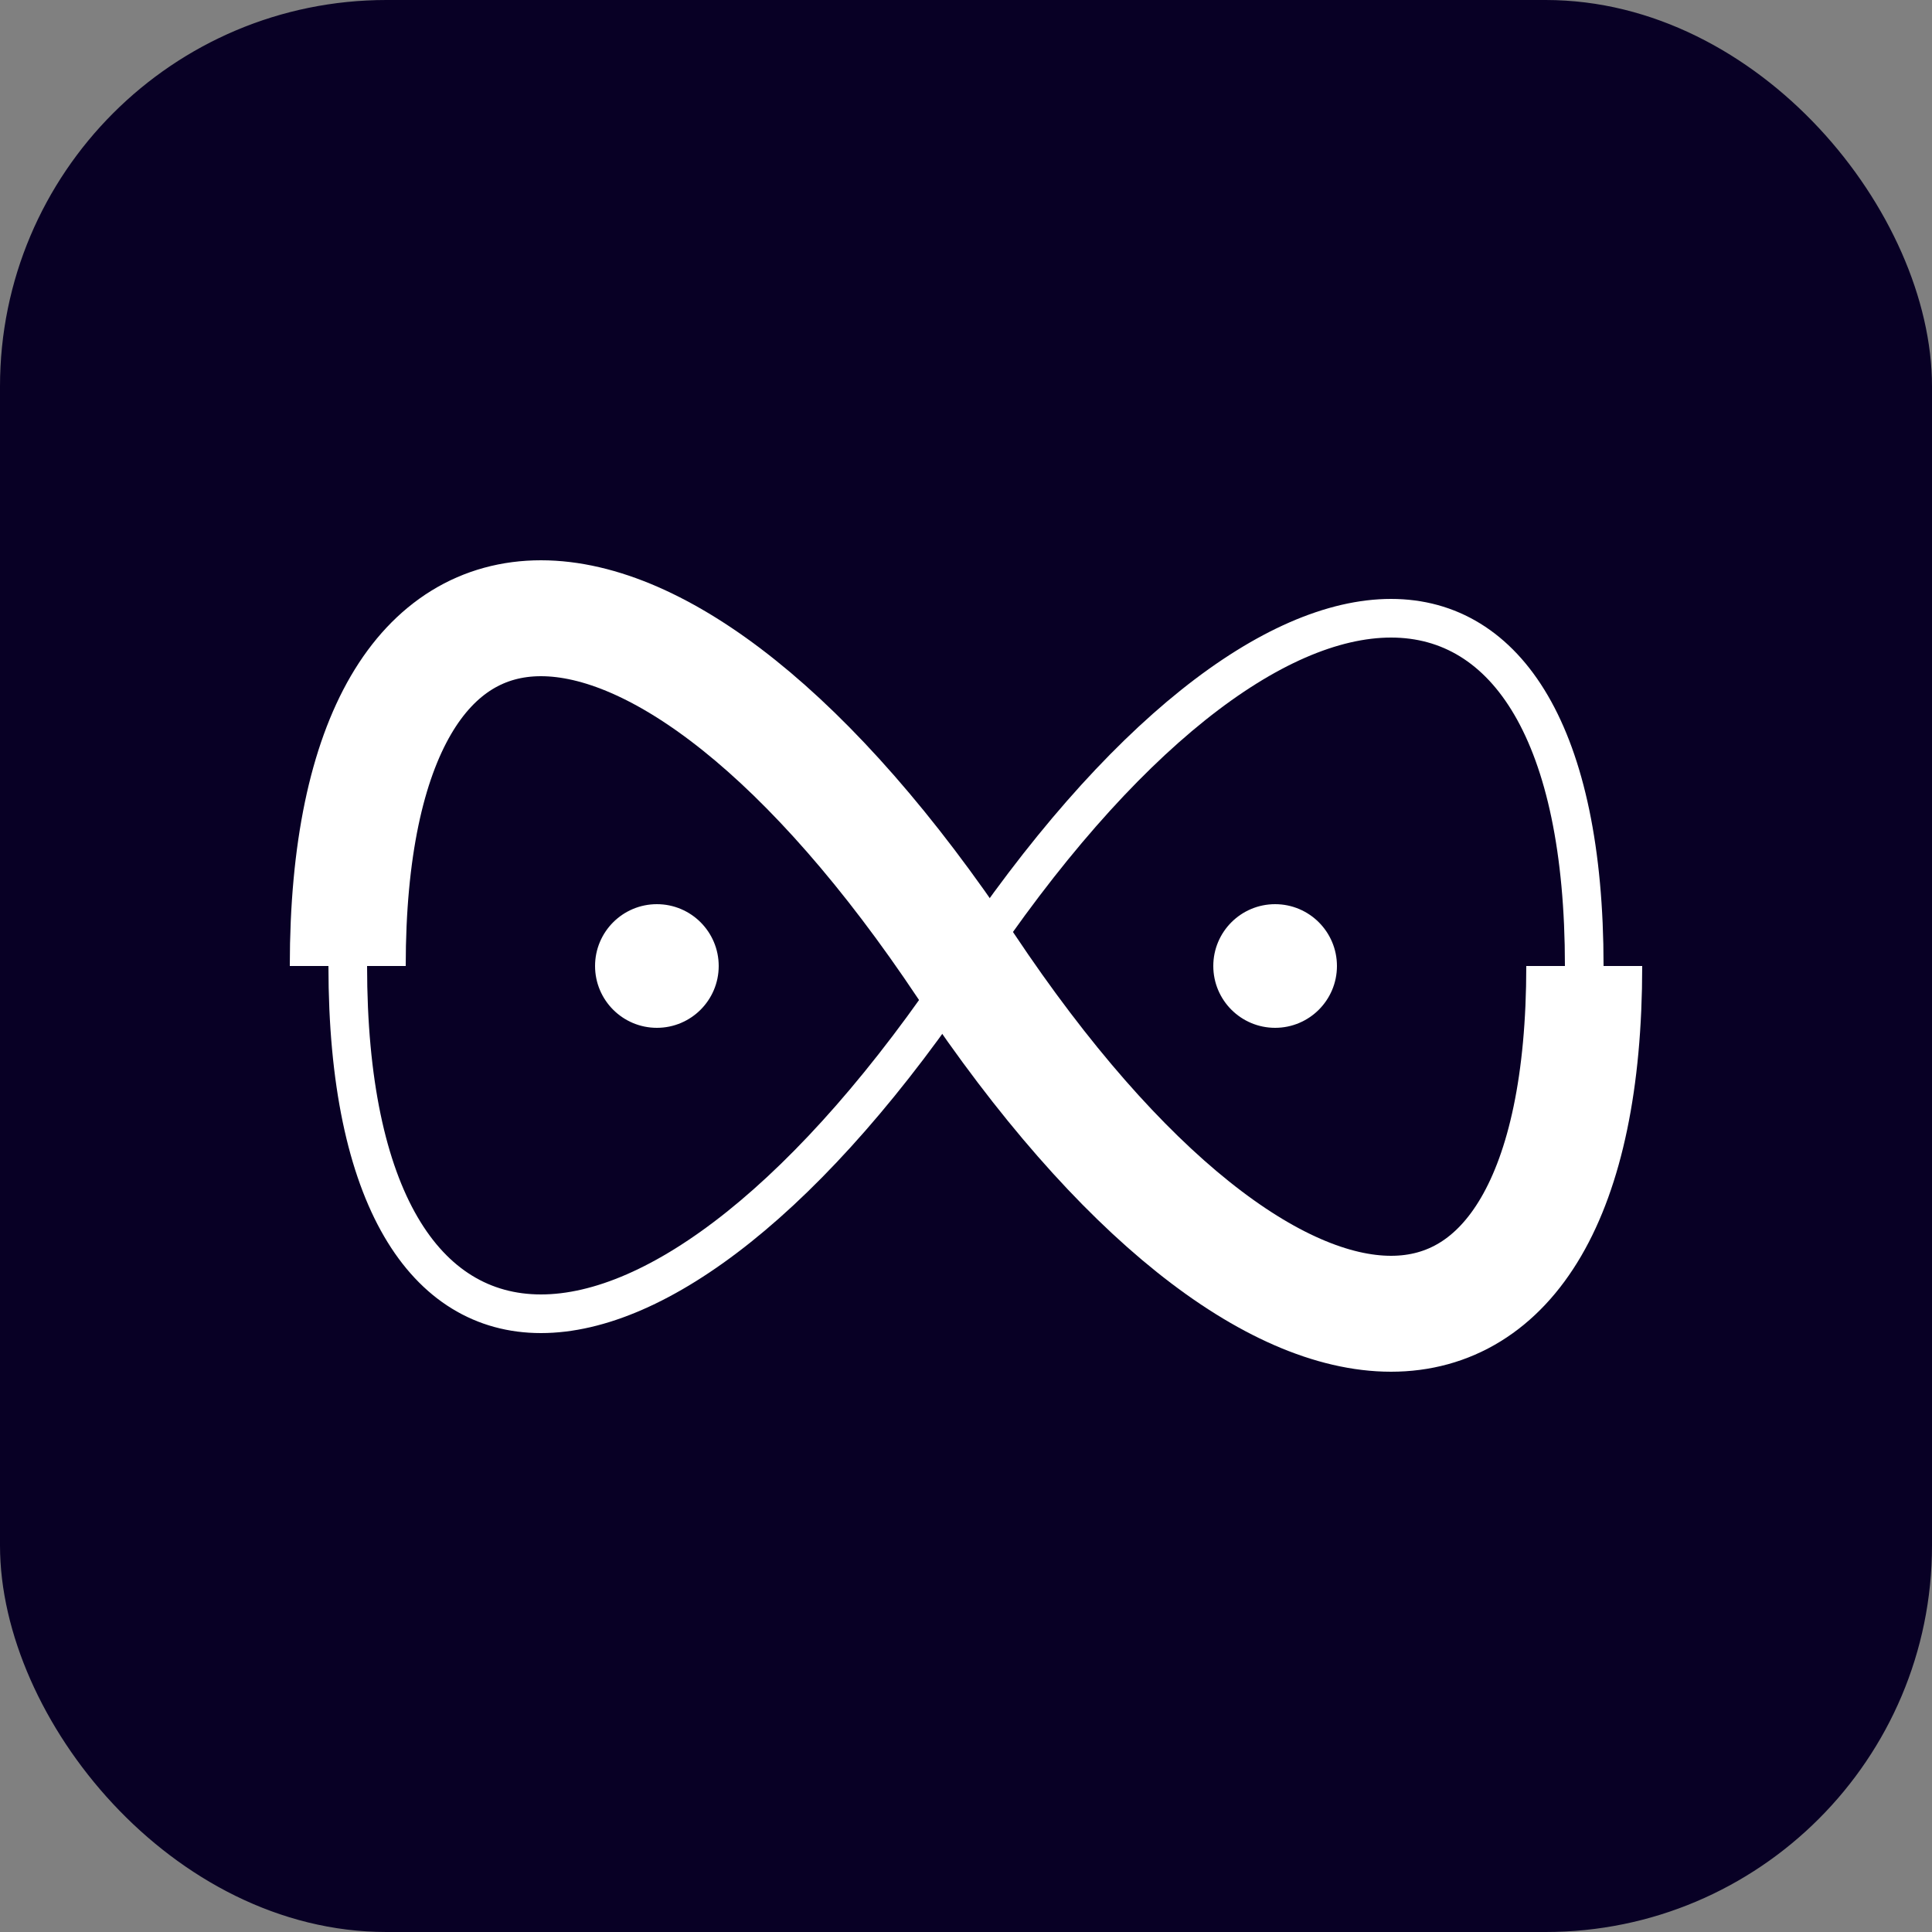 <svg width="100" height="100" viewBox="0 0 100 100" fill="none" xmlns="http://www.w3.org/2000/svg">
<rect x="0" y="0" width="100" height="100" fill="#808080" stroke="none"/>
<rect x="0.5" y="0.5" width="99" height="99" rx="19.5" fill="#080025" stroke="#080025"/>
<path d="M18 50C18 26 34 26 50 50C66 74 82 74 82 50" stroke="white" stroke-width="6"/>
<path d="M82 50C82 26 66 26 50 50C34 74 18 74 18 50" stroke="white" stroke-width="2"/>
<path d="M34 47.3C35.491 47.3 36.7 48.509 36.7 50C36.7 51.491 35.491 52.7 34 52.7C32.509 52.7 31.3 51.491 31.3 50C31.3 48.509 32.509 47.3 34 47.3Z" fill="white" stroke="white"/>
<path d="M66 47.3C67.491 47.3 68.7 48.509 68.7 50C68.7 51.491 67.491 52.7 66 52.7C64.509 52.7 63.3 51.491 63.3 50C63.3 48.509 64.509 47.3 66 47.3Z" fill="white" stroke="white"/>
</svg>
